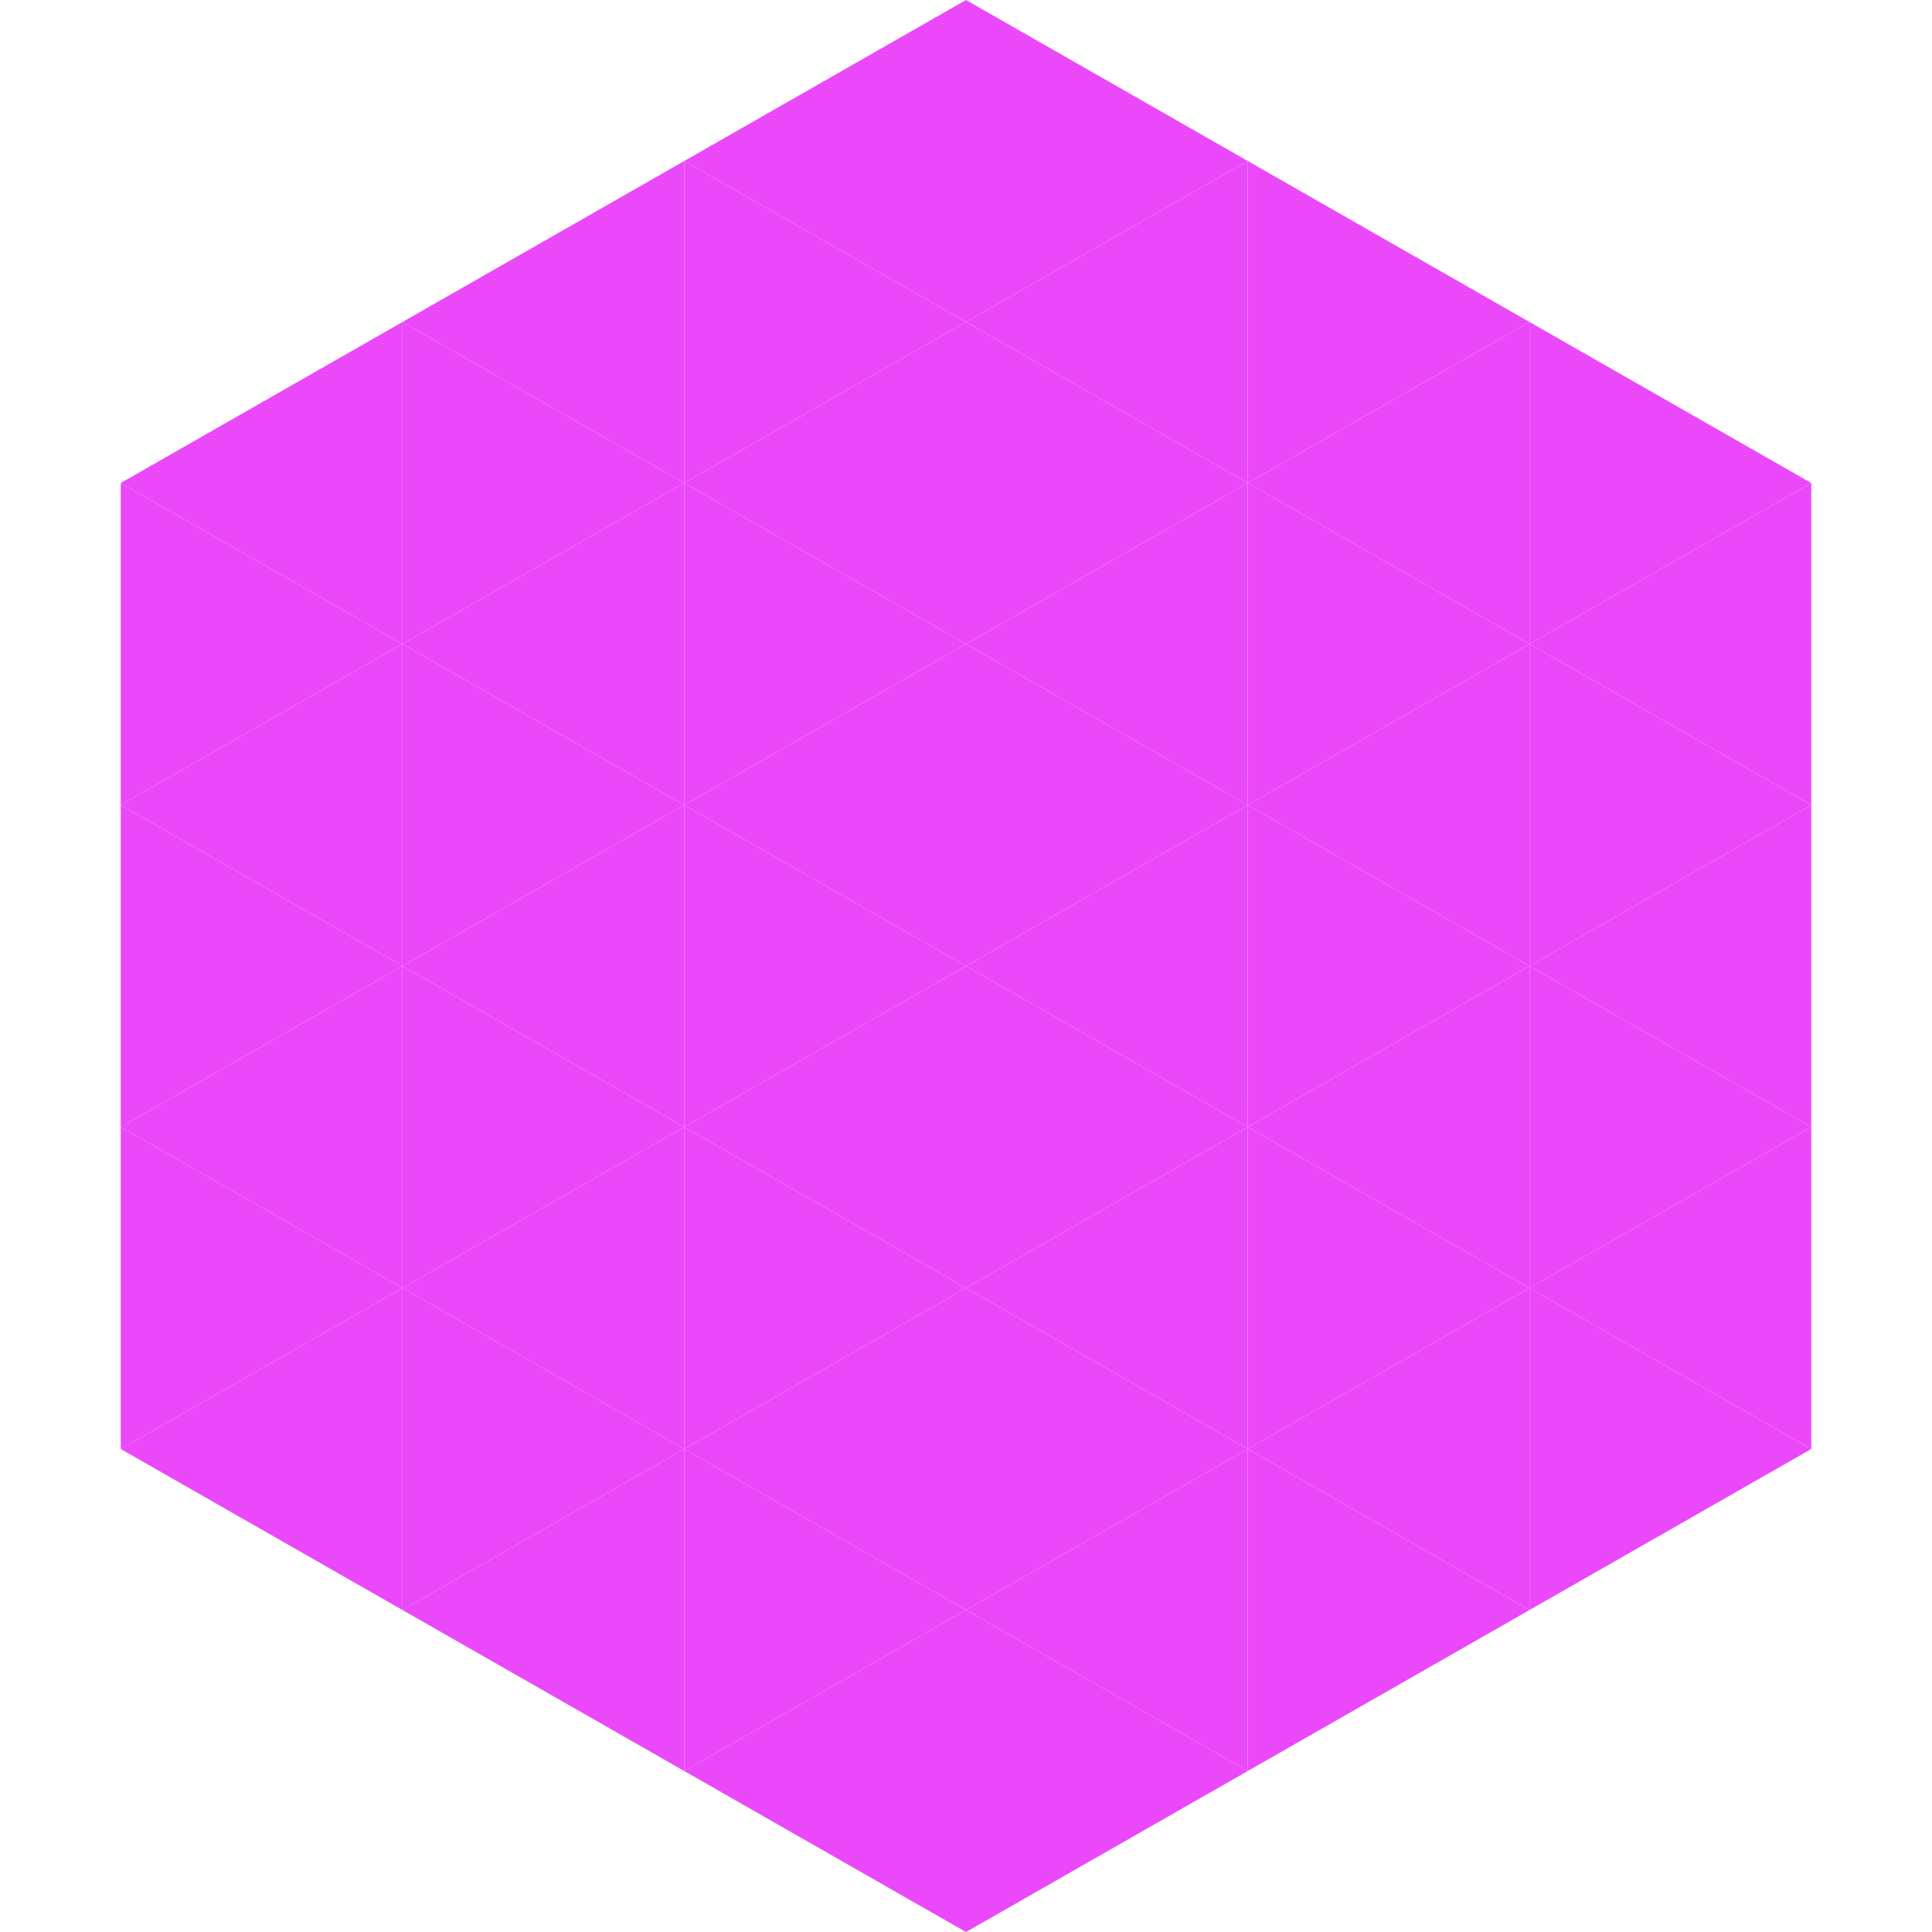 <?xml version="1.0"?>
<!-- Generated by SVGo -->
<svg width="240" height="240"
     xmlns="http://www.w3.org/2000/svg"
     xmlns:xlink="http://www.w3.org/1999/xlink">
<polygon points="50,40 15,60 50,80" style="fill:rgb(234,72,249)" />
<polygon points="190,40 225,60 190,80" style="fill:rgb(234,72,249)" />
<polygon points="15,60 50,80 15,100" style="fill:rgb(234,72,249)" />
<polygon points="225,60 190,80 225,100" style="fill:rgb(234,72,249)" />
<polygon points="50,80 15,100 50,120" style="fill:rgb(234,72,249)" />
<polygon points="190,80 225,100 190,120" style="fill:rgb(234,72,249)" />
<polygon points="15,100 50,120 15,140" style="fill:rgb(234,72,249)" />
<polygon points="225,100 190,120 225,140" style="fill:rgb(234,72,249)" />
<polygon points="50,120 15,140 50,160" style="fill:rgb(234,72,249)" />
<polygon points="190,120 225,140 190,160" style="fill:rgb(234,72,249)" />
<polygon points="15,140 50,160 15,180" style="fill:rgb(234,72,249)" />
<polygon points="225,140 190,160 225,180" style="fill:rgb(234,72,249)" />
<polygon points="50,160 15,180 50,200" style="fill:rgb(234,72,249)" />
<polygon points="190,160 225,180 190,200" style="fill:rgb(234,72,249)" />
<polygon points="15,180 50,200 15,220" style="fill:rgb(255,255,255); fill-opacity:0" />
<polygon points="225,180 190,200 225,220" style="fill:rgb(255,255,255); fill-opacity:0" />
<polygon points="50,0 85,20 50,40" style="fill:rgb(255,255,255); fill-opacity:0" />
<polygon points="190,0 155,20 190,40" style="fill:rgb(255,255,255); fill-opacity:0" />
<polygon points="85,20 50,40 85,60" style="fill:rgb(234,72,249)" />
<polygon points="155,20 190,40 155,60" style="fill:rgb(234,72,249)" />
<polygon points="50,40 85,60 50,80" style="fill:rgb(234,72,249)" />
<polygon points="190,40 155,60 190,80" style="fill:rgb(234,72,249)" />
<polygon points="85,60 50,80 85,100" style="fill:rgb(234,72,249)" />
<polygon points="155,60 190,80 155,100" style="fill:rgb(234,72,249)" />
<polygon points="50,80 85,100 50,120" style="fill:rgb(234,72,249)" />
<polygon points="190,80 155,100 190,120" style="fill:rgb(234,72,249)" />
<polygon points="85,100 50,120 85,140" style="fill:rgb(234,72,249)" />
<polygon points="155,100 190,120 155,140" style="fill:rgb(234,72,249)" />
<polygon points="50,120 85,140 50,160" style="fill:rgb(234,72,249)" />
<polygon points="190,120 155,140 190,160" style="fill:rgb(234,72,249)" />
<polygon points="85,140 50,160 85,180" style="fill:rgb(234,72,249)" />
<polygon points="155,140 190,160 155,180" style="fill:rgb(234,72,249)" />
<polygon points="50,160 85,180 50,200" style="fill:rgb(234,72,249)" />
<polygon points="190,160 155,180 190,200" style="fill:rgb(234,72,249)" />
<polygon points="85,180 50,200 85,220" style="fill:rgb(234,72,249)" />
<polygon points="155,180 190,200 155,220" style="fill:rgb(234,72,249)" />
<polygon points="120,0 85,20 120,40" style="fill:rgb(234,72,249)" />
<polygon points="120,0 155,20 120,40" style="fill:rgb(234,72,249)" />
<polygon points="85,20 120,40 85,60" style="fill:rgb(234,72,249)" />
<polygon points="155,20 120,40 155,60" style="fill:rgb(234,72,249)" />
<polygon points="120,40 85,60 120,80" style="fill:rgb(234,72,249)" />
<polygon points="120,40 155,60 120,80" style="fill:rgb(234,72,249)" />
<polygon points="85,60 120,80 85,100" style="fill:rgb(234,72,249)" />
<polygon points="155,60 120,80 155,100" style="fill:rgb(234,72,249)" />
<polygon points="120,80 85,100 120,120" style="fill:rgb(234,72,249)" />
<polygon points="120,80 155,100 120,120" style="fill:rgb(234,72,249)" />
<polygon points="85,100 120,120 85,140" style="fill:rgb(234,72,249)" />
<polygon points="155,100 120,120 155,140" style="fill:rgb(234,72,249)" />
<polygon points="120,120 85,140 120,160" style="fill:rgb(234,72,249)" />
<polygon points="120,120 155,140 120,160" style="fill:rgb(234,72,249)" />
<polygon points="85,140 120,160 85,180" style="fill:rgb(234,72,249)" />
<polygon points="155,140 120,160 155,180" style="fill:rgb(234,72,249)" />
<polygon points="120,160 85,180 120,200" style="fill:rgb(234,72,249)" />
<polygon points="120,160 155,180 120,200" style="fill:rgb(234,72,249)" />
<polygon points="85,180 120,200 85,220" style="fill:rgb(234,72,249)" />
<polygon points="155,180 120,200 155,220" style="fill:rgb(234,72,249)" />
<polygon points="120,200 85,220 120,240" style="fill:rgb(234,72,249)" />
<polygon points="120,200 155,220 120,240" style="fill:rgb(234,72,249)" />
<polygon points="85,220 120,240 85,260" style="fill:rgb(255,255,255); fill-opacity:0" />
<polygon points="155,220 120,240 155,260" style="fill:rgb(255,255,255); fill-opacity:0" />
</svg>
